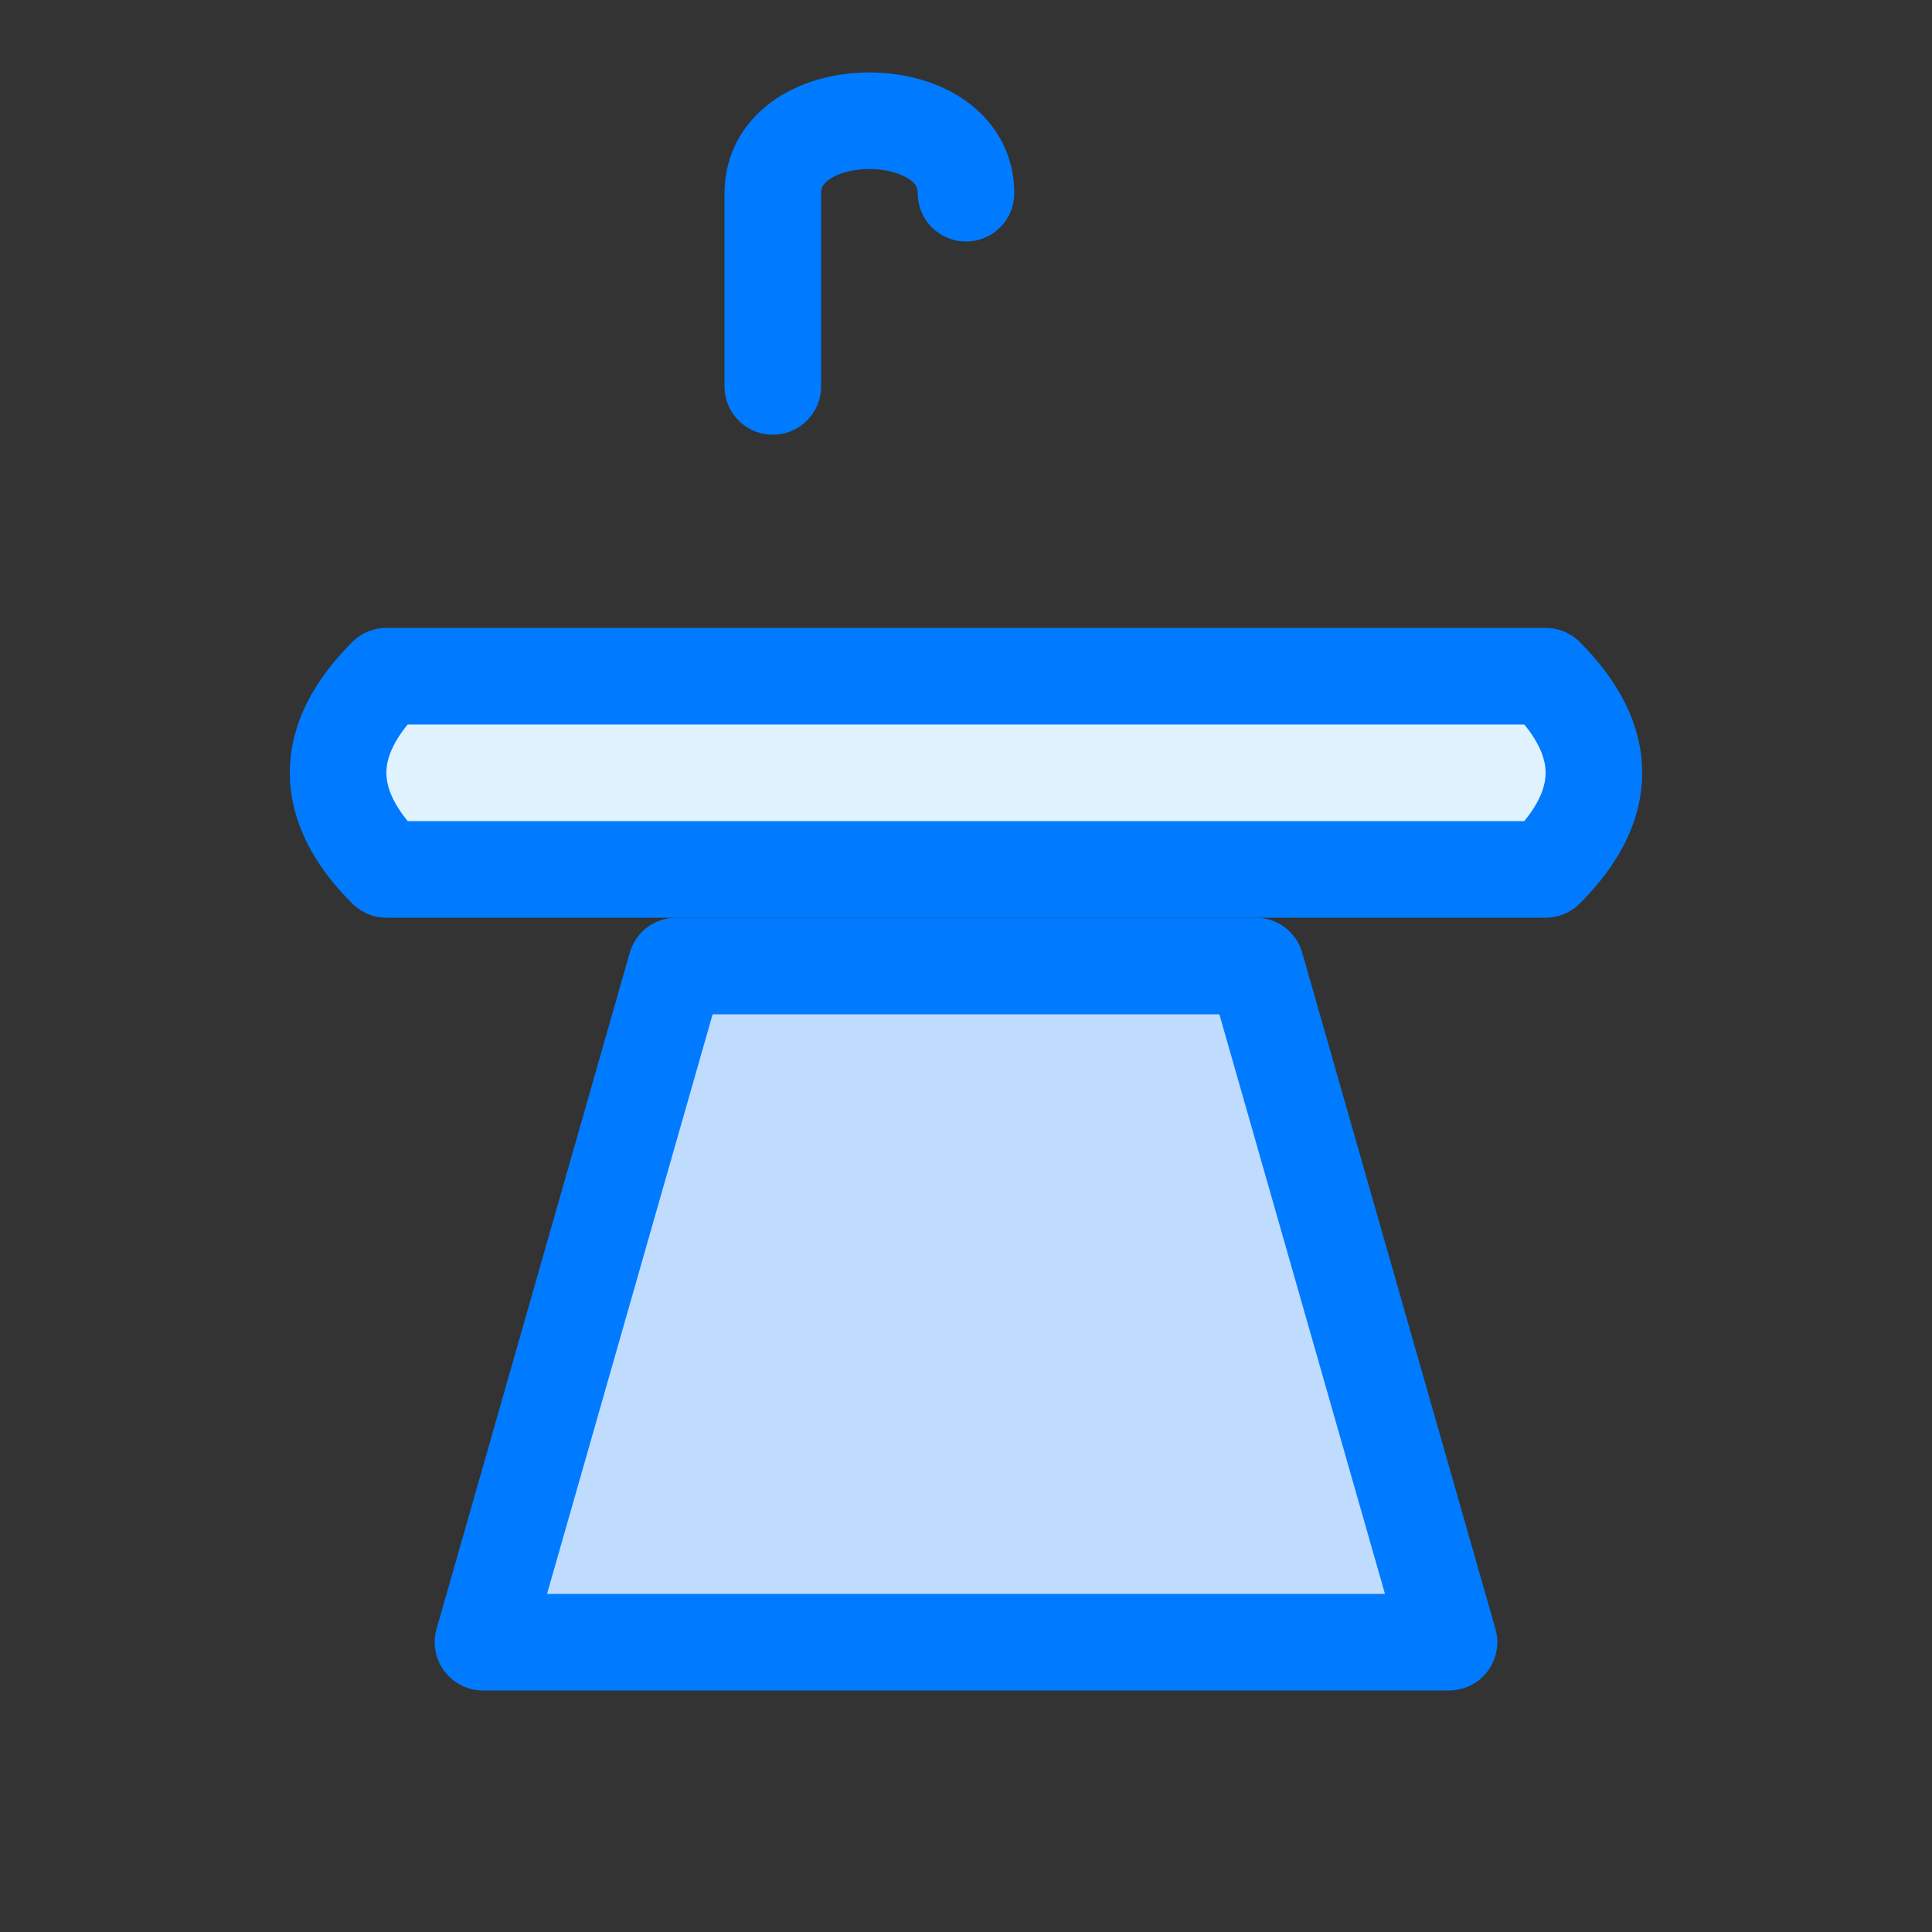 <svg xmlns="http://www.w3.org/2000/svg" viewBox="0 0 100 100" fill="none">
  <rect x="0" y="0" width="100" height="100" fill="#333333" stroke="none"/>
  <title>Dress Icon</title>
  <!-- Hanger Hook -->
  <path d="M50 10 C 50 5 40 5 40 10 L 40 20" stroke="#007bff" stroke-width="5" stroke-linecap="round"/>
  <!-- Hanger Bar -->
  <path d="M20 35 L 80 35 Q 85 40 80 45 L 20 45 Q 15 40 20 35" stroke="#007bff" stroke-width="5" stroke-linecap="round" stroke-linejoin="round" fill="#e0f2fe"/> <!-- Light blue fill for hanger -->
  <!-- Simple Dress Outline -->
  <path d="M35 50 L 65 50 L 75 85 L 25 85 Z" stroke="#007bff" stroke-width="5" stroke-linecap="round" stroke-linejoin="round" fill="#bfdbfe"/> <!-- Lighter blue fill for dress -->
</svg> 